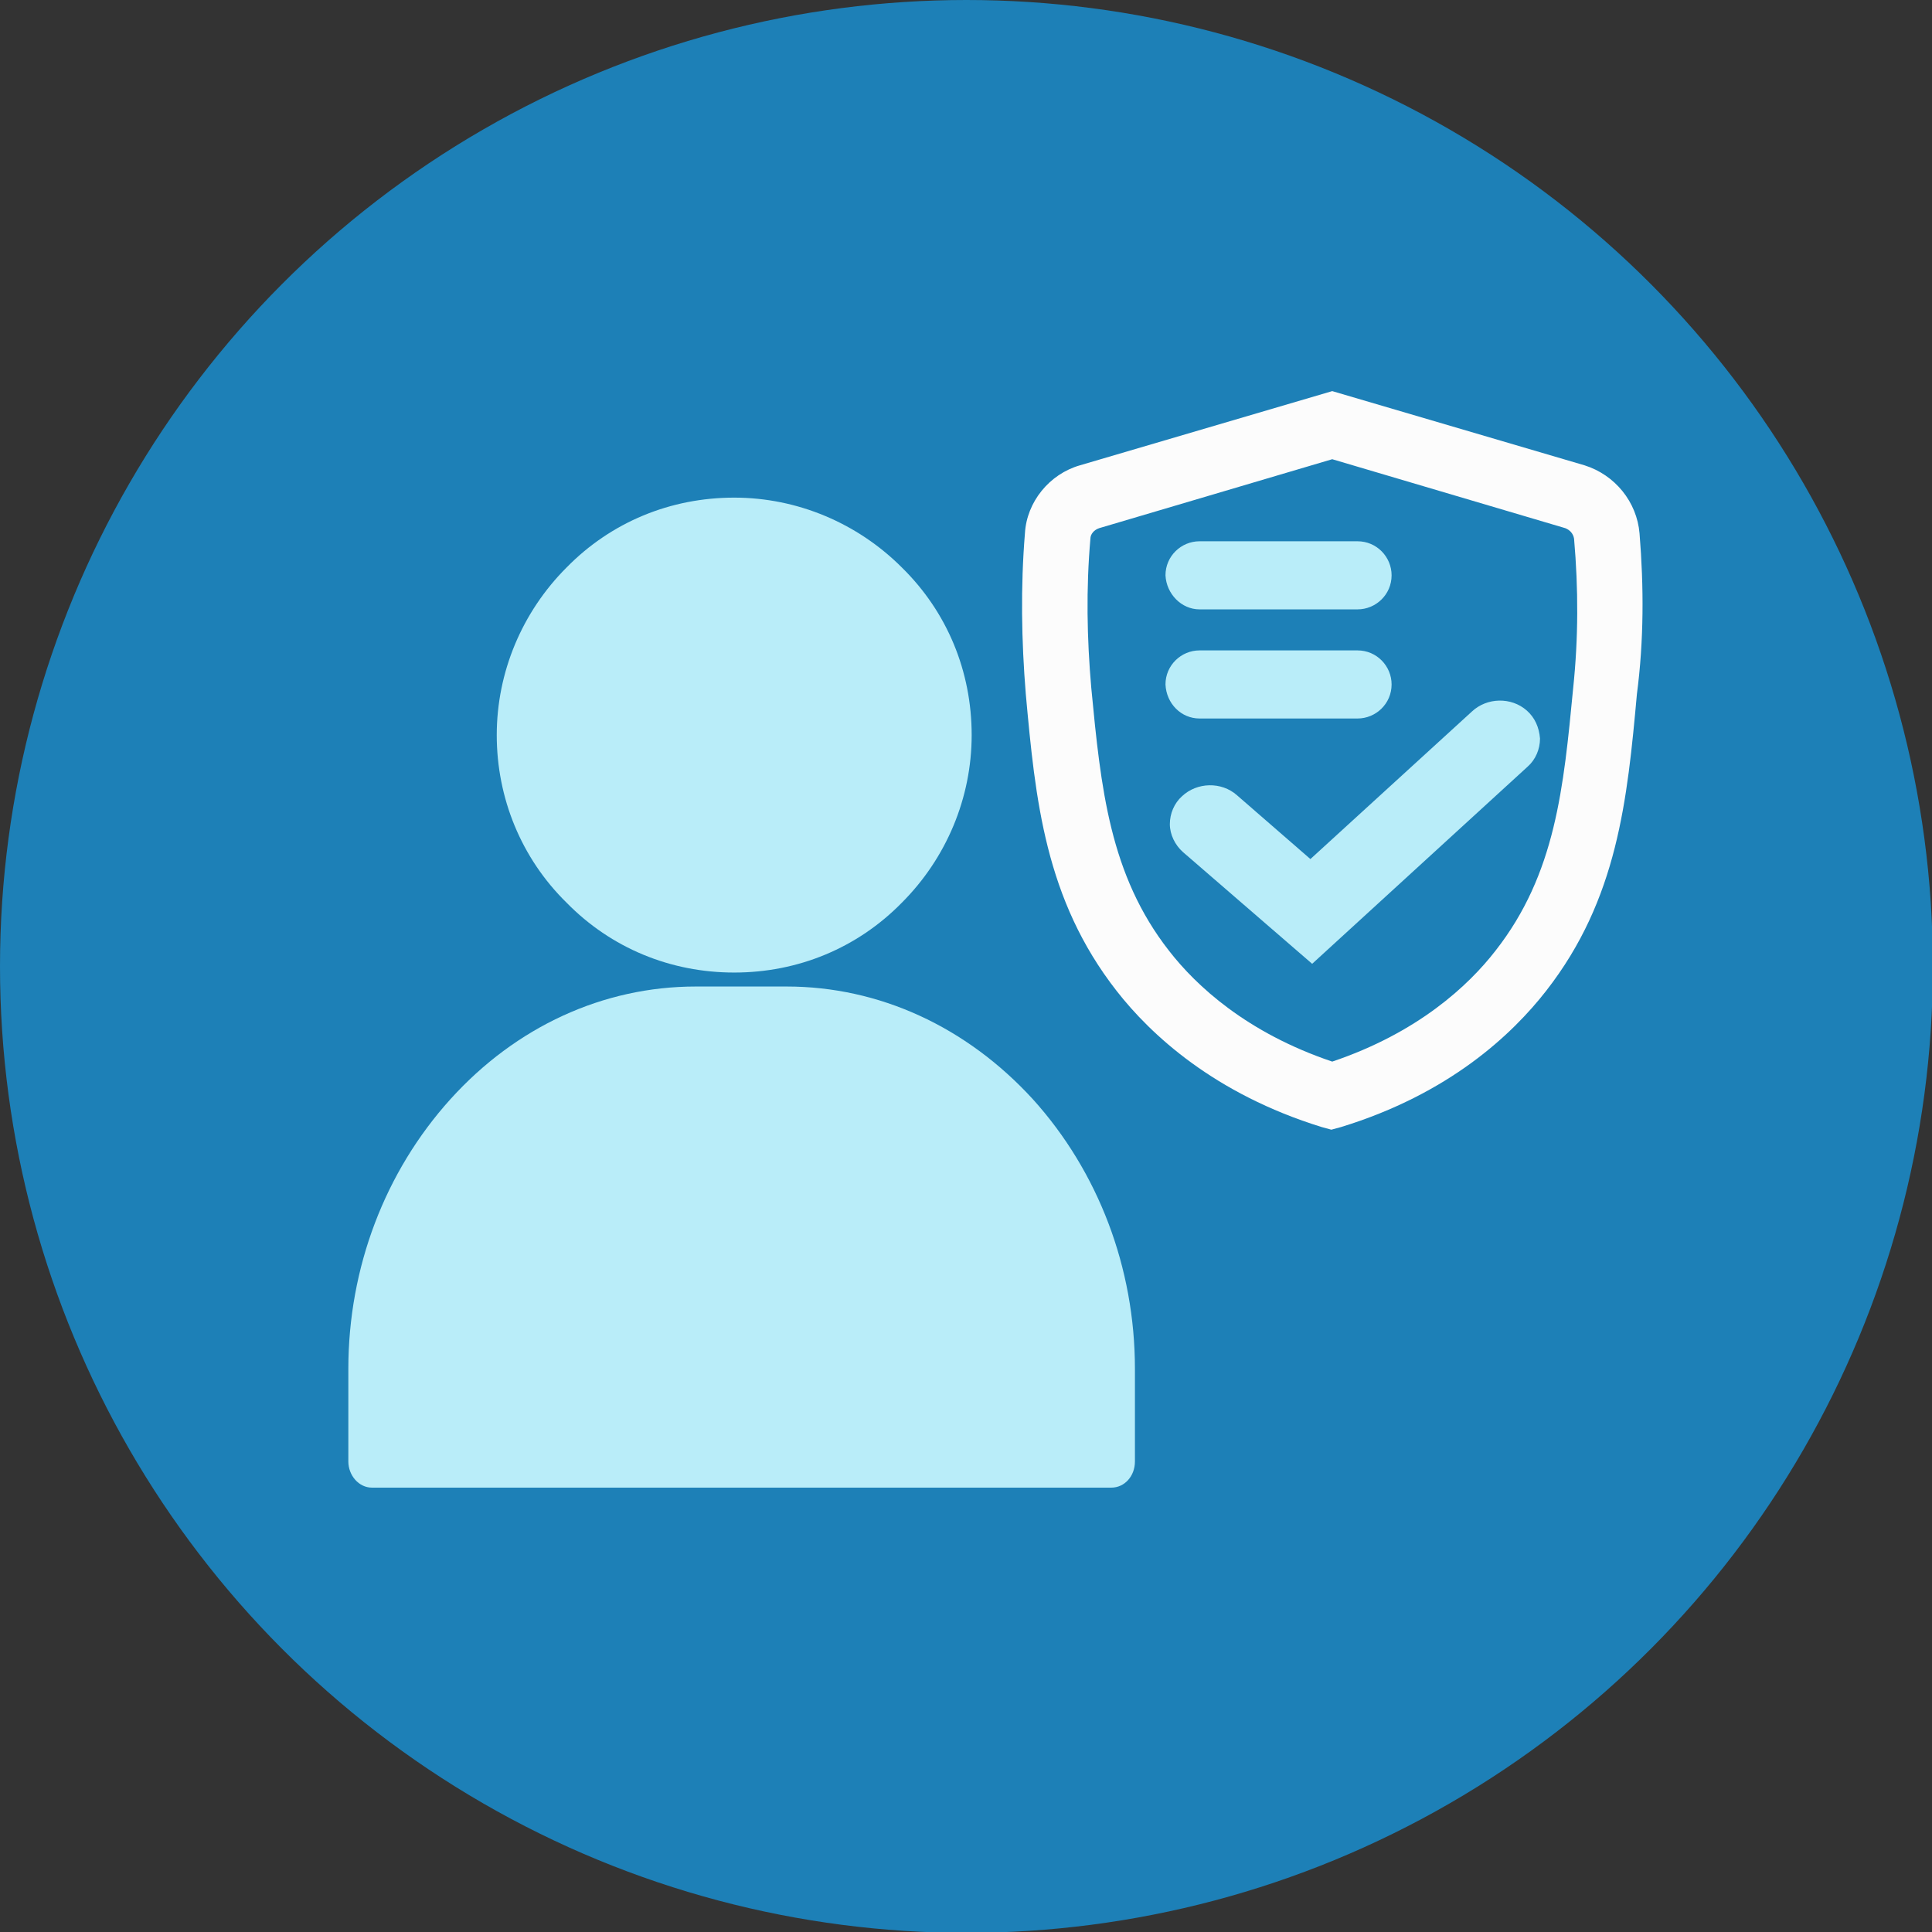 <?xml version="1.0" encoding="utf-8"?>
<!-- Generator: Adobe Illustrator 23.0.2, SVG Export Plug-In . SVG Version: 6.00 Build 0)  -->
<svg version="1.1" id="Layer_1" xmlns="http://www.w3.org/2000/svg" xmlns:xlink="http://www.w3.org/1999/xlink" x="0px" y="0px"
	 viewBox="0 0 221.3 221.3" style="enable-background:new 0 0 221.3 221.3;" xml:space="preserve">
<rect x="0" y="0" width="221.3" height="221.3" fill="#333333" stroke="none"/>
<style type="text/css">
	.st0{fill:#1D80B7;}
	.st1{fill:#B9EDF9;}
	.st2{fill:#FCFCFC;}
</style>
<circle class="st0" cx="110.7" cy="110.7" r="110.7"/>
<path class="st1" d="M90.1,113H79.7c-10.6,0-20.6,4.6-28.1,12.9c-7.5,8.3-11.7,19.3-11.7,30.9v10.6c0,1.6,1.2,3,2.7,3h84.7
	c1.5,0,2.7-1.3,2.7-3v-10.6c0-11.6-4.2-22.6-11.7-30.9C110.7,117.6,100.7,113,90.1,113z"/>
<path class="st1" d="M84.1,111.4c7.3,0,14.1-2.8,19.2-8c5.1-5.1,8-12,8-19.2c0-7.3-2.8-14.1-8-19.2c-5.1-5.1-12-8-19.2-8
	c-7.3,0-14.1,2.8-19.2,8c-5.1,5.1-8,12-8,19.2s2.8,14.1,8,19.2C70,108.6,76.8,111.4,84.1,111.4z"/>
<path class="st1" d="M137.4,69.8h18.1c2.1,0,3.9-1.7,3.9-3.9c0-2.1-1.7-3.9-3.9-3.9h-18.1c-2.1,0-3.9,1.7-3.9,3.9
	C133.6,68,135.3,69.8,137.4,69.8z"/>
<path class="st1" d="M137.4,82.3h18.1c2.1,0,3.9-1.7,3.9-3.9c0-2.1-1.7-3.9-3.9-3.9h-18.1c-2.1,0-3.9,1.7-3.9,3.9
	C133.6,80.6,135.3,82.3,137.4,82.3z"/>
<path class="st2" d="M187.8,61.1c-0.3-3.6-2.8-6.7-6.3-7.8l-28.9-8.5l-28.9,8.5c-3.5,1-6.1,4.2-6.3,7.8c-0.5,6.1-0.4,12.3,0.1,18.4
	c1.1,12.1,2.2,23.5,10.4,34c3.9,5,11.2,11.8,23.5,15.6l1.1,0.3l1.1-0.3c12.4-3.8,19.6-10.6,23.5-15.6c8.2-10.5,9.3-21.9,10.4-34
	C188.3,73.4,188.3,67.2,187.8,61.1z M180.2,78.8c-1.1,11.4-2,21.3-8.9,30.1c-3.1,4-8.9,9.4-18.7,12.7c-9.8-3.3-15.6-8.7-18.7-12.7
	c-6.8-8.7-7.8-18.6-8.9-30.1c-0.5-5.7-0.6-11.4-0.1-17.1c0-0.5,0.4-1,1-1.2l26.7-7.9l26.7,7.9c0.5,0.2,0.9,0.6,1,1.2
	C180.8,67.4,180.8,73.1,180.2,78.8z"/>
<path class="st1" d="M174.9,81.4c-1.8-1.6-4.6-1.5-6.3,0.1l-18.5,16.9l-8.4-7.3c-1.8-1.6-4.6-1.5-6.3,0.1c-0.9,0.8-1.4,2-1.4,3.2
	c0,1.2,0.6,2.4,1.5,3.2l14.8,12.8l24.7-22.6c0.9-0.8,1.4-2,1.4-3.2C176.3,83.3,175.8,82.2,174.9,81.4z"/>
</svg>
